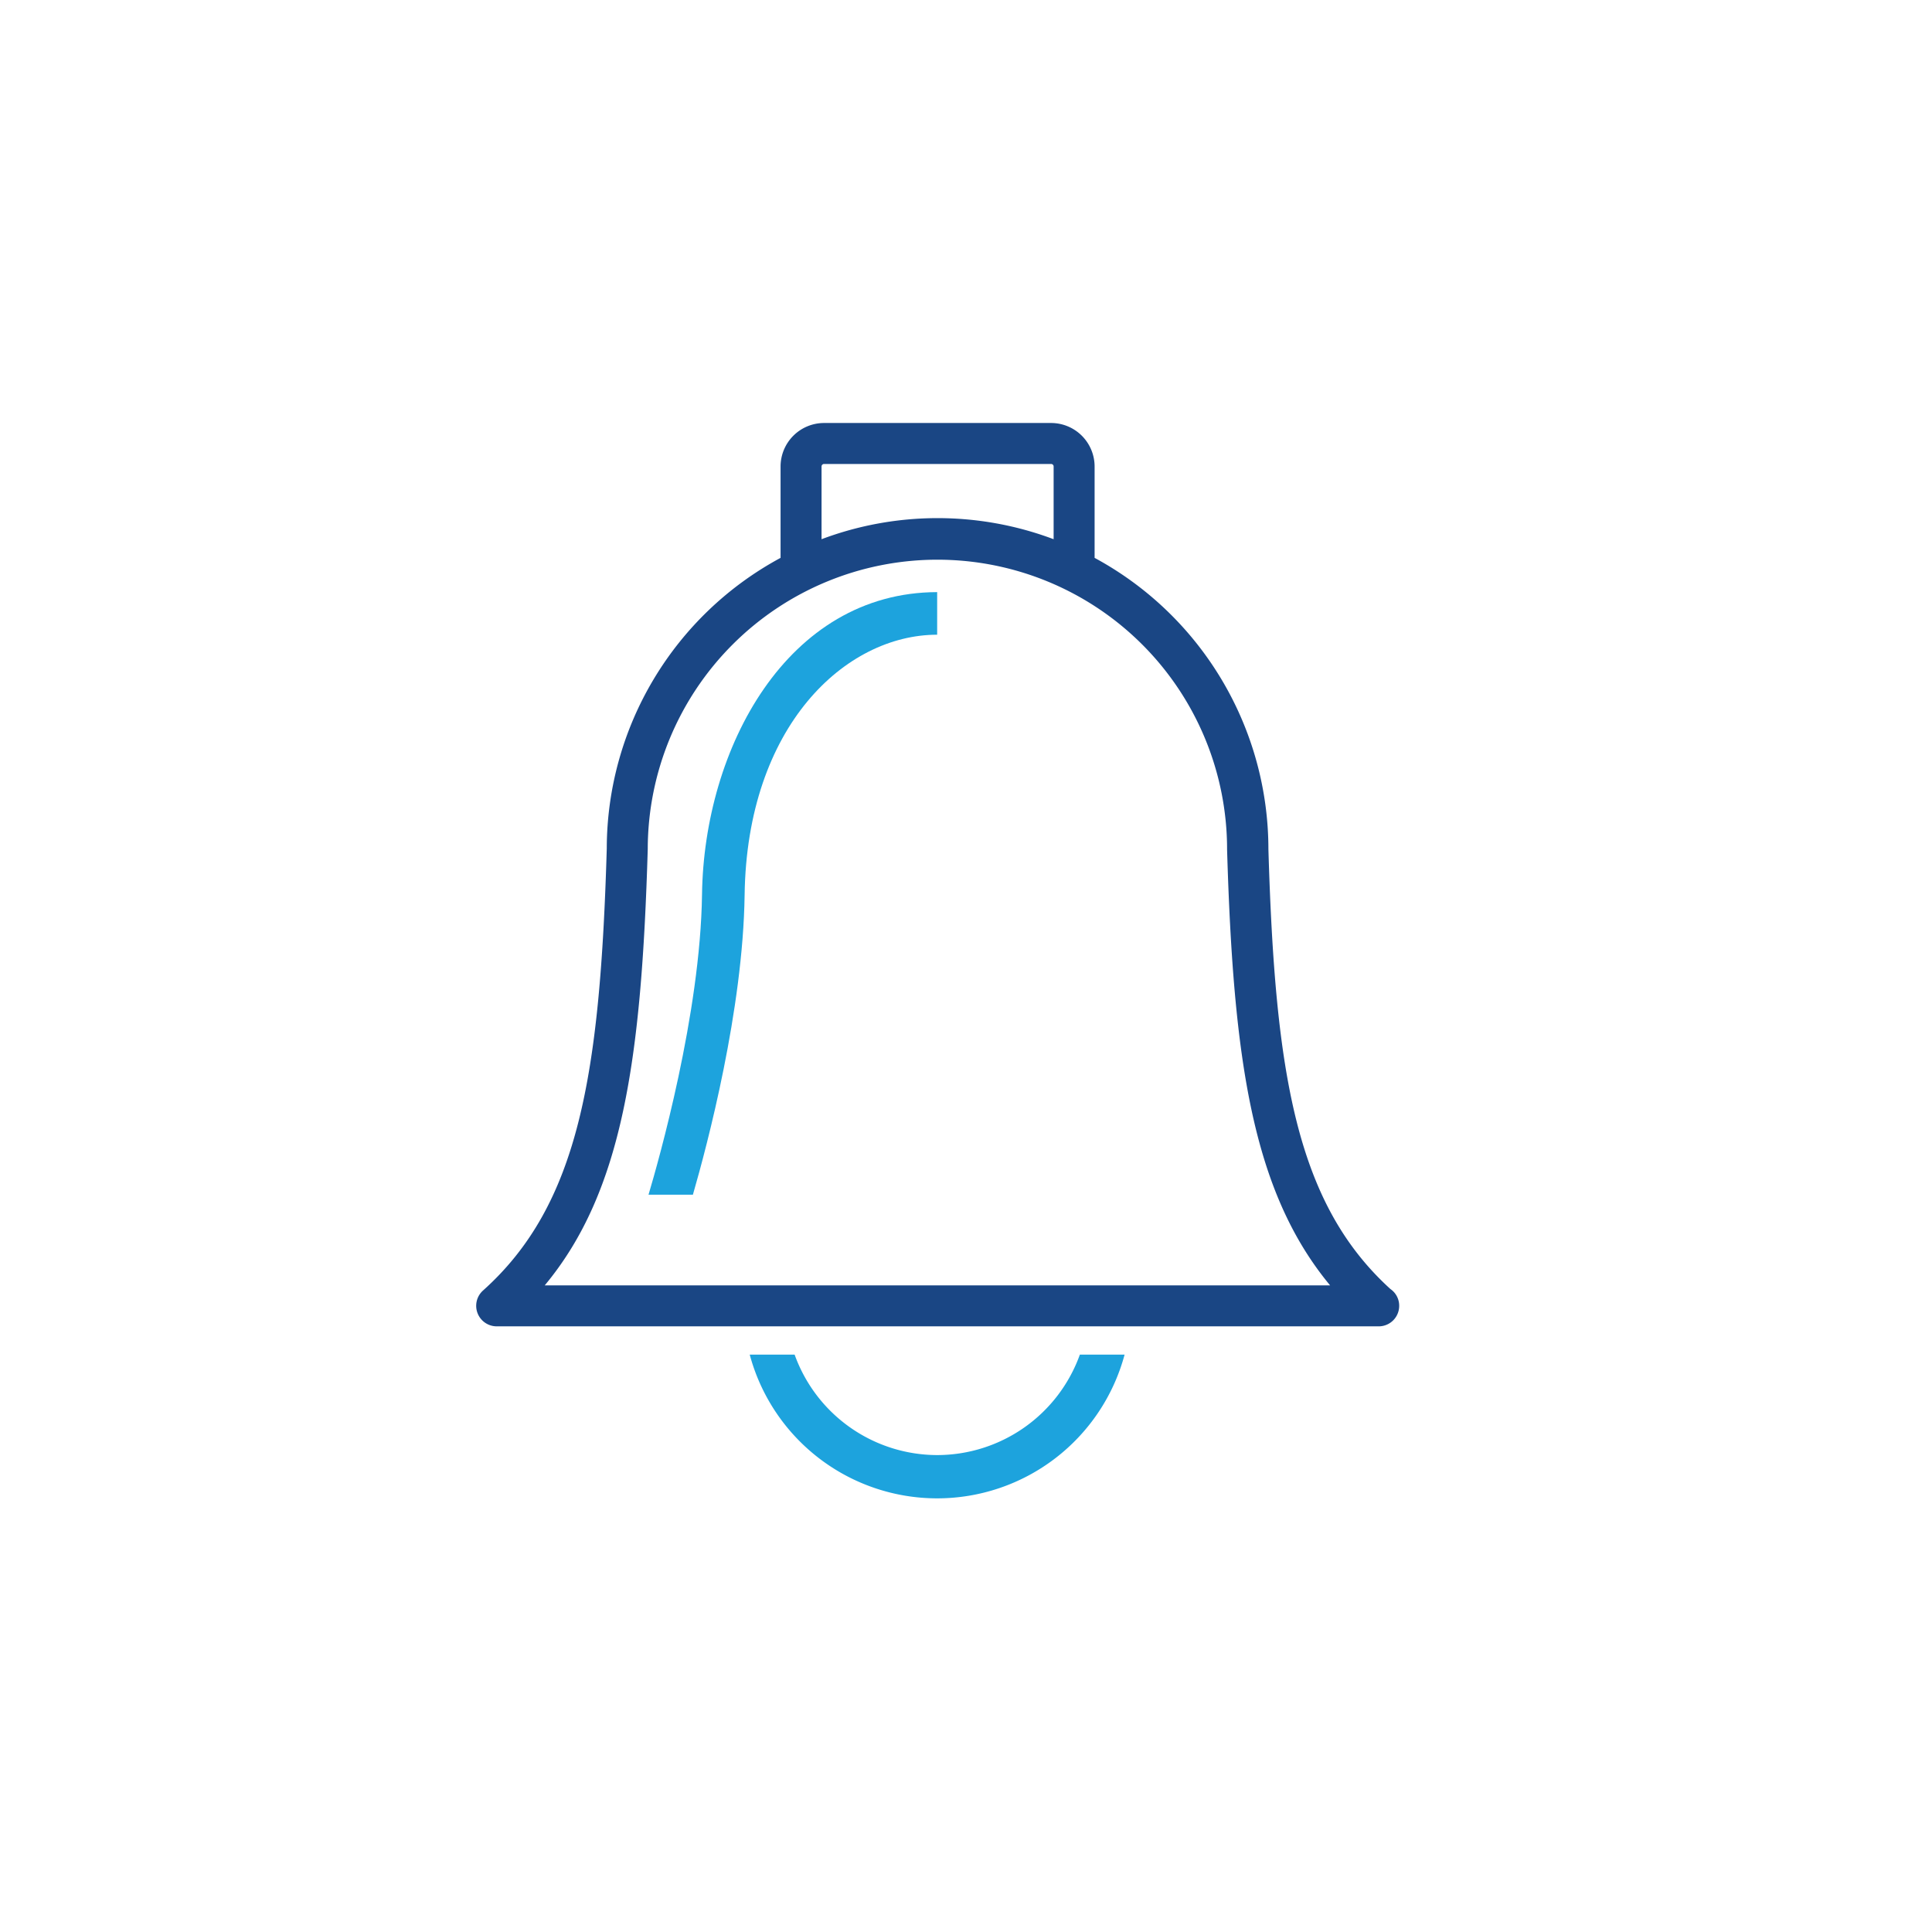 <svg id="Layer_1" data-name="Layer 1" xmlns="http://www.w3.org/2000/svg" width="80mm" height="80mm" viewBox="0 0 226.77 226.77"><defs><style>.cls-1{fill:#1a4684;}.cls-2{fill:#1da3dd;}</style></defs><path class="cls-1" d="M163.2,151.3c-11.1-10.09-13.54-25.37-14.32-51.64a38.89,38.89,0,0,0-20.4-34.18V54.76a5.11,5.11,0,0,0-5.1-5.11H96.72a5.11,5.11,0,0,0-5.1,5.11V65.48a38.82,38.82,0,0,0-20.4,34.11c-.78,26.5-3.25,41.8-14.53,51.89a2.41,2.41,0,0,0,1.6,4.2H161.83a2.4,2.4,0,0,0,2.4-2.41A2.37,2.37,0,0,0,163.2,151.3ZM96.43,54.76a.29.29,0,0,1,.29-.3h26.66a.29.29,0,0,1,.29.3v8.53a38.71,38.71,0,0,0-27.24,0ZM63.94,150.87c9.15-11,11.36-26.56,12.09-51.21a34,34,0,1,1,68,.07c.73,24.59,2.94,40.1,12.09,51.14Z"/><path class="cls-2" d="M110,170.79A17.81,17.81,0,0,1,93.27,159H88a22.78,22.78,0,0,0,44,0h-5.25A17.81,17.81,0,0,1,110,170.79Z"/><path class="cls-2" d="M82.4,105c-.19,14-5.09,31.24-6.28,35.23h5.21c1.71-5.91,5.88-21.69,6.07-35.16.26-19.86,11.84-30.57,22.6-30.57v-5C92.38,69.54,82.63,87.83,82.4,105Z"/></svg>